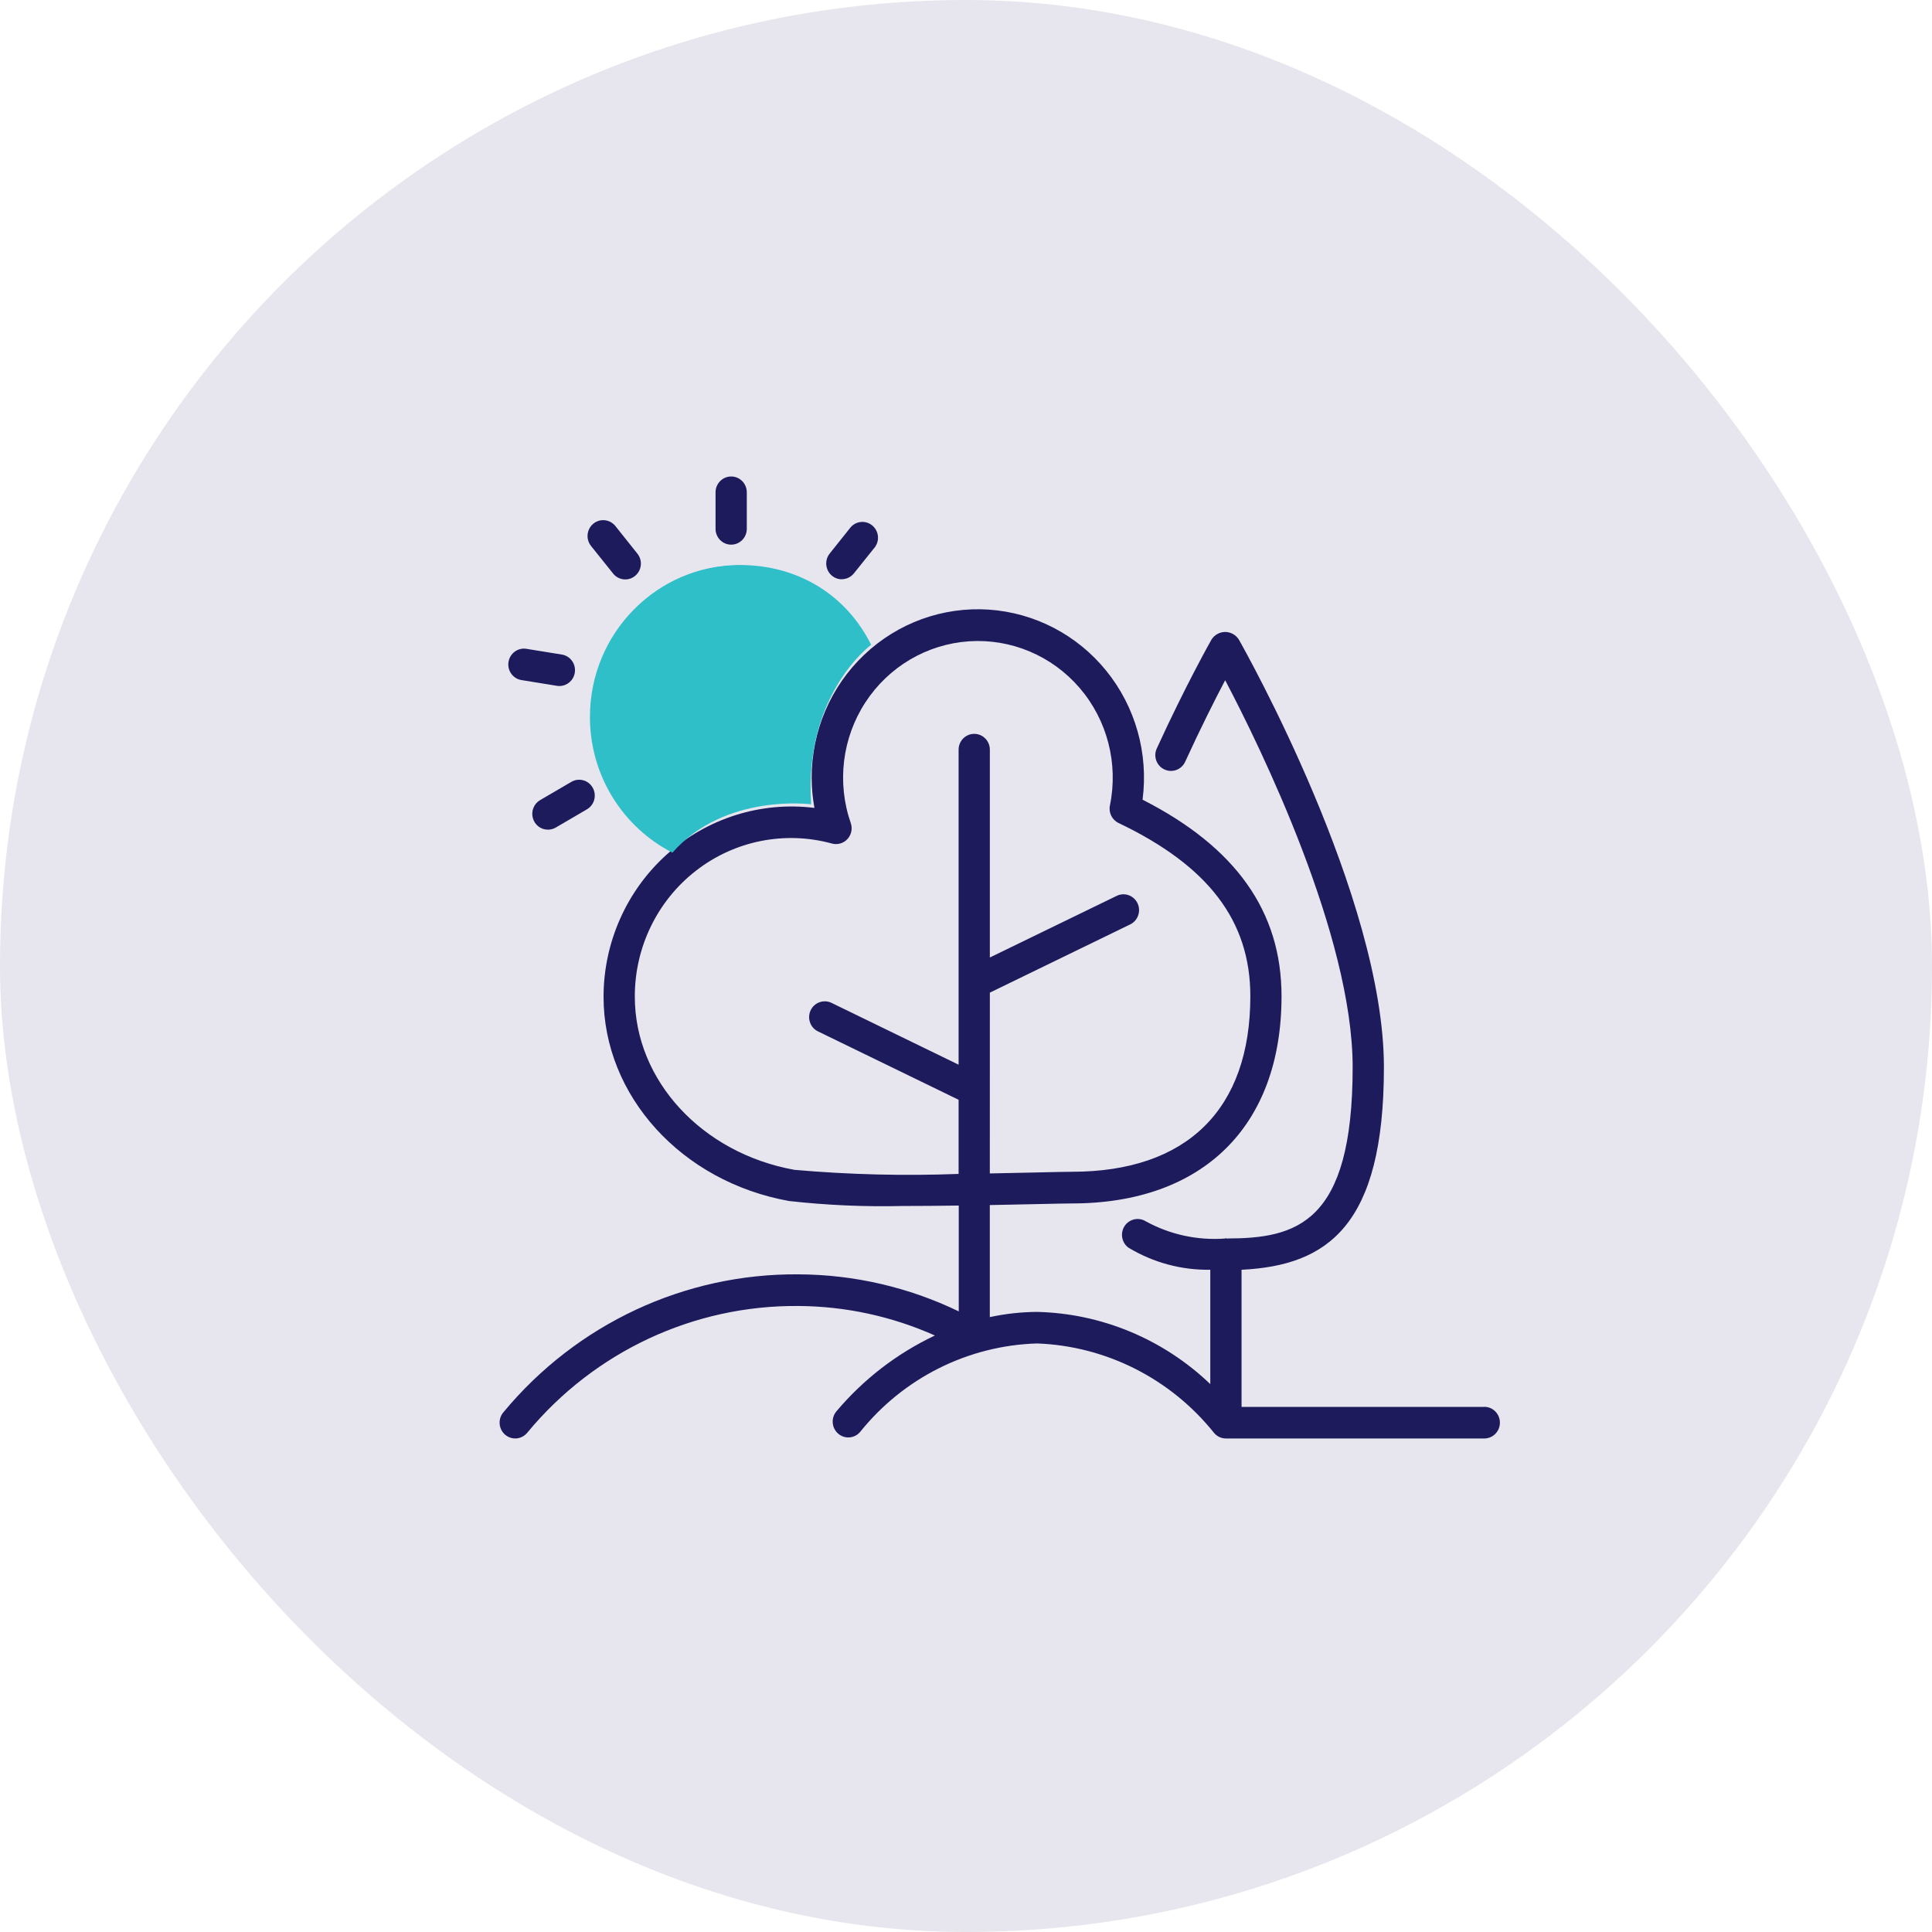 <svg width="180" height="180" viewBox="0 0 180 180" fill="none" xmlns="http://www.w3.org/2000/svg">
<rect width="180" height="180" rx="90" fill="#E7E6EE"/>
<path d="M68.122 50.744C68.926 50.744 69.577 50.084 69.577 49.27V45.867C69.577 45.053 68.926 44.393 68.122 44.393C67.317 44.393 66.666 45.053 66.666 45.867V49.27C66.666 50.084 67.317 50.744 68.122 50.744Z" fill="#1D1B5C"/>
<path d="M50.32 74.545C49.749 74.88 49.469 75.562 49.64 76.207C49.811 76.852 50.389 77.302 51.048 77.298C51.303 77.298 51.554 77.232 51.776 77.103L54.687 75.4C55.382 74.99 55.622 74.091 55.218 73.383C54.818 72.679 53.926 72.436 53.231 72.845L50.32 74.545Z" fill="#1D1B5C"/>
<path d="M78.424 53.962C78.865 53.965 79.279 53.762 79.556 53.42L81.437 51.072H81.441C81.699 50.769 81.83 50.375 81.797 49.977C81.765 49.579 81.572 49.21 81.266 48.956C80.96 48.702 80.564 48.587 80.171 48.635C79.778 48.683 79.425 48.889 79.185 49.21L77.303 51.569C76.947 52.008 76.878 52.616 77.118 53.132C77.358 53.644 77.867 53.972 78.431 53.972L78.424 53.962Z" fill="#1D1B5C"/>
<path d="M48.562 63.357L51.881 63.895C51.958 63.91 52.038 63.914 52.114 63.914C52.875 63.914 53.508 63.324 53.566 62.554C53.628 61.787 53.093 61.101 52.34 60.983L49.021 60.445C48.235 60.331 47.504 60.877 47.376 61.673C47.249 62.469 47.78 63.221 48.562 63.357V63.357Z" fill="#1D1B5C"/>
<path d="M57.115 53.427C57.358 53.737 57.712 53.932 58.097 53.976C58.483 54.017 58.872 53.903 59.171 53.652C59.473 53.405 59.666 53.044 59.702 52.653C59.742 52.262 59.622 51.872 59.374 51.569L57.329 49.004C56.82 48.374 55.899 48.278 55.277 48.794C54.651 49.31 54.56 50.242 55.07 50.873L57.115 53.427Z" fill="#1D1B5C"/>
<path d="M138.282 131.08H115.672V118.301C123.693 117.906 128.936 114.206 128.936 99.428C128.936 83.597 115.963 60.541 115.409 59.568C115.129 59.141 114.656 58.879 114.147 58.879C113.637 58.879 113.164 59.141 112.884 59.568C112.786 59.738 110.475 63.829 107.753 69.778C107.447 70.508 107.771 71.356 108.484 71.688C109.198 72.023 110.042 71.724 110.399 71.017C111.858 67.828 113.211 65.152 114.147 63.376C117.447 69.649 126.024 87.198 126.024 99.428C126.024 114.073 120.73 115.371 114.299 115.388C114.27 115.388 114.245 115.37 114.216 115.37C114.187 115.37 114.154 115.388 114.121 115.388V115.392C111.567 115.58 109.012 115.027 106.76 113.792C106.09 113.372 105.213 113.564 104.776 114.227C104.34 114.891 104.503 115.787 105.144 116.247C107.447 117.633 110.082 118.345 112.76 118.3V128.953C108.386 124.766 102.633 122.366 96.614 122.226C95.137 122.237 93.666 122.399 92.218 122.712V112.274C93.845 112.245 95.359 112.212 96.658 112.182C98.19 112.149 99.332 112.123 99.846 112.123C112.087 112.123 119.397 104.906 119.397 92.816C119.397 84.939 115.158 78.938 106.447 74.504H106.45C107.011 70.203 105.792 65.857 103.073 62.502C100.359 59.148 96.392 57.084 92.12 56.796C87.848 56.513 83.648 58.031 80.523 60.998C77.393 63.962 75.621 68.105 75.621 72.444C75.621 73.391 75.708 74.338 75.879 75.271C70.901 74.651 65.901 76.225 62.142 79.591C58.387 82.96 56.232 87.796 56.232 92.875C56.232 102.093 63.492 110.092 73.507 111.894H73.503C77.018 112.289 80.552 112.443 84.085 112.359C85.813 112.359 87.589 112.344 89.325 112.318V122.178C84.663 119.929 79.569 118.75 74.405 118.728C63.808 118.632 53.725 123.343 46.912 131.566C46.65 131.864 46.519 132.259 46.552 132.657C46.581 133.055 46.77 133.423 47.072 133.678C47.378 133.932 47.771 134.054 48.16 134.009C48.553 133.965 48.91 133.762 49.154 133.445C55.409 125.904 64.666 121.588 74.394 121.676C78.772 121.702 83.095 122.638 87.102 124.426C83.575 126.092 80.442 128.502 77.917 131.503C77.407 132.122 77.484 133.043 78.088 133.567C78.692 134.094 79.598 134.028 80.126 133.423C84.176 128.37 90.198 125.358 96.625 125.166C103.055 125.406 109.07 128.447 113.12 133.512C113.397 133.836 113.797 134.02 114.219 134.02H138.288C139.092 134.02 139.743 133.36 139.743 132.546C139.743 131.731 139.092 131.071 138.288 131.071L138.282 131.08ZM74.01 108.99C65.397 107.438 59.145 100.66 59.145 92.871C59.127 88.271 61.234 83.925 64.84 81.124C68.442 78.323 73.133 77.387 77.514 78.592C78.038 78.732 78.595 78.57 78.959 78.168C79.326 77.766 79.443 77.191 79.261 76.675C77.958 72.923 78.46 68.765 80.622 65.444C82.783 62.123 86.353 60.015 90.272 59.749C94.191 59.484 98.008 61.091 100.588 64.095C103.165 67.096 104.209 71.147 103.408 75.043C103.27 75.71 103.605 76.385 104.213 76.676C112.59 80.675 116.491 85.803 116.491 92.814C116.491 103.363 110.581 109.172 99.85 109.172C99.322 109.172 98.162 109.198 96.597 109.235C95.363 109.261 93.857 109.294 92.219 109.327L92.223 92.482L105.301 86.123C106.025 85.769 106.327 84.888 105.982 84.155C105.632 83.421 104.763 83.112 104.039 83.466L92.222 89.208V69.846C92.222 69.031 91.571 68.371 90.767 68.371C89.963 68.371 89.311 69.031 89.311 69.846V99.194L77.495 93.447C77.146 93.27 76.742 93.241 76.371 93.37C75.999 93.495 75.697 93.768 75.526 94.126C75.359 94.483 75.337 94.896 75.472 95.268C75.603 95.641 75.879 95.943 76.236 96.105L89.311 102.463V109.371C84.209 109.566 79.096 109.437 74.009 108.991L74.01 108.99Z" fill="#1D1B5C"/>
<path d="M68.871 55.628C71.968 55.632 74.915 56.977 76.964 59.325C77.503 59.937 78.424 59.989 79.028 59.447C79.315 59.185 79.49 58.82 79.511 58.429C79.533 58.039 79.402 57.652 79.144 57.361C76.64 54.5 73.085 52.812 69.311 52.694C65.541 52.572 61.888 54.032 59.209 56.723C56.531 59.417 55.068 63.111 55.163 66.933C55.257 70.751 56.902 74.364 59.708 76.922C59.991 77.202 60.377 77.353 60.774 77.342C61.17 77.327 61.545 77.15 61.811 76.852C62.077 76.553 62.208 76.155 62.178 75.753C62.146 75.352 61.956 74.983 61.647 74.725C58.318 71.695 57.171 66.9 58.772 62.665C60.374 58.429 64.387 55.632 68.867 55.628L68.871 55.628Z" fill="#1D1B5C"/>
<path d="M75.574 74.935C75.574 74.935 67.539 73.873 62.648 79.44C58.089 77.109 54.963 72.322 54.963 66.796C54.963 58.979 61.219 52.642 68.937 52.642C74.392 52.642 78.862 55.455 81.163 60.073C81.163 60.073 74.875 64.673 75.574 74.935Z" fill="#2FBFC8"/>
</svg>
